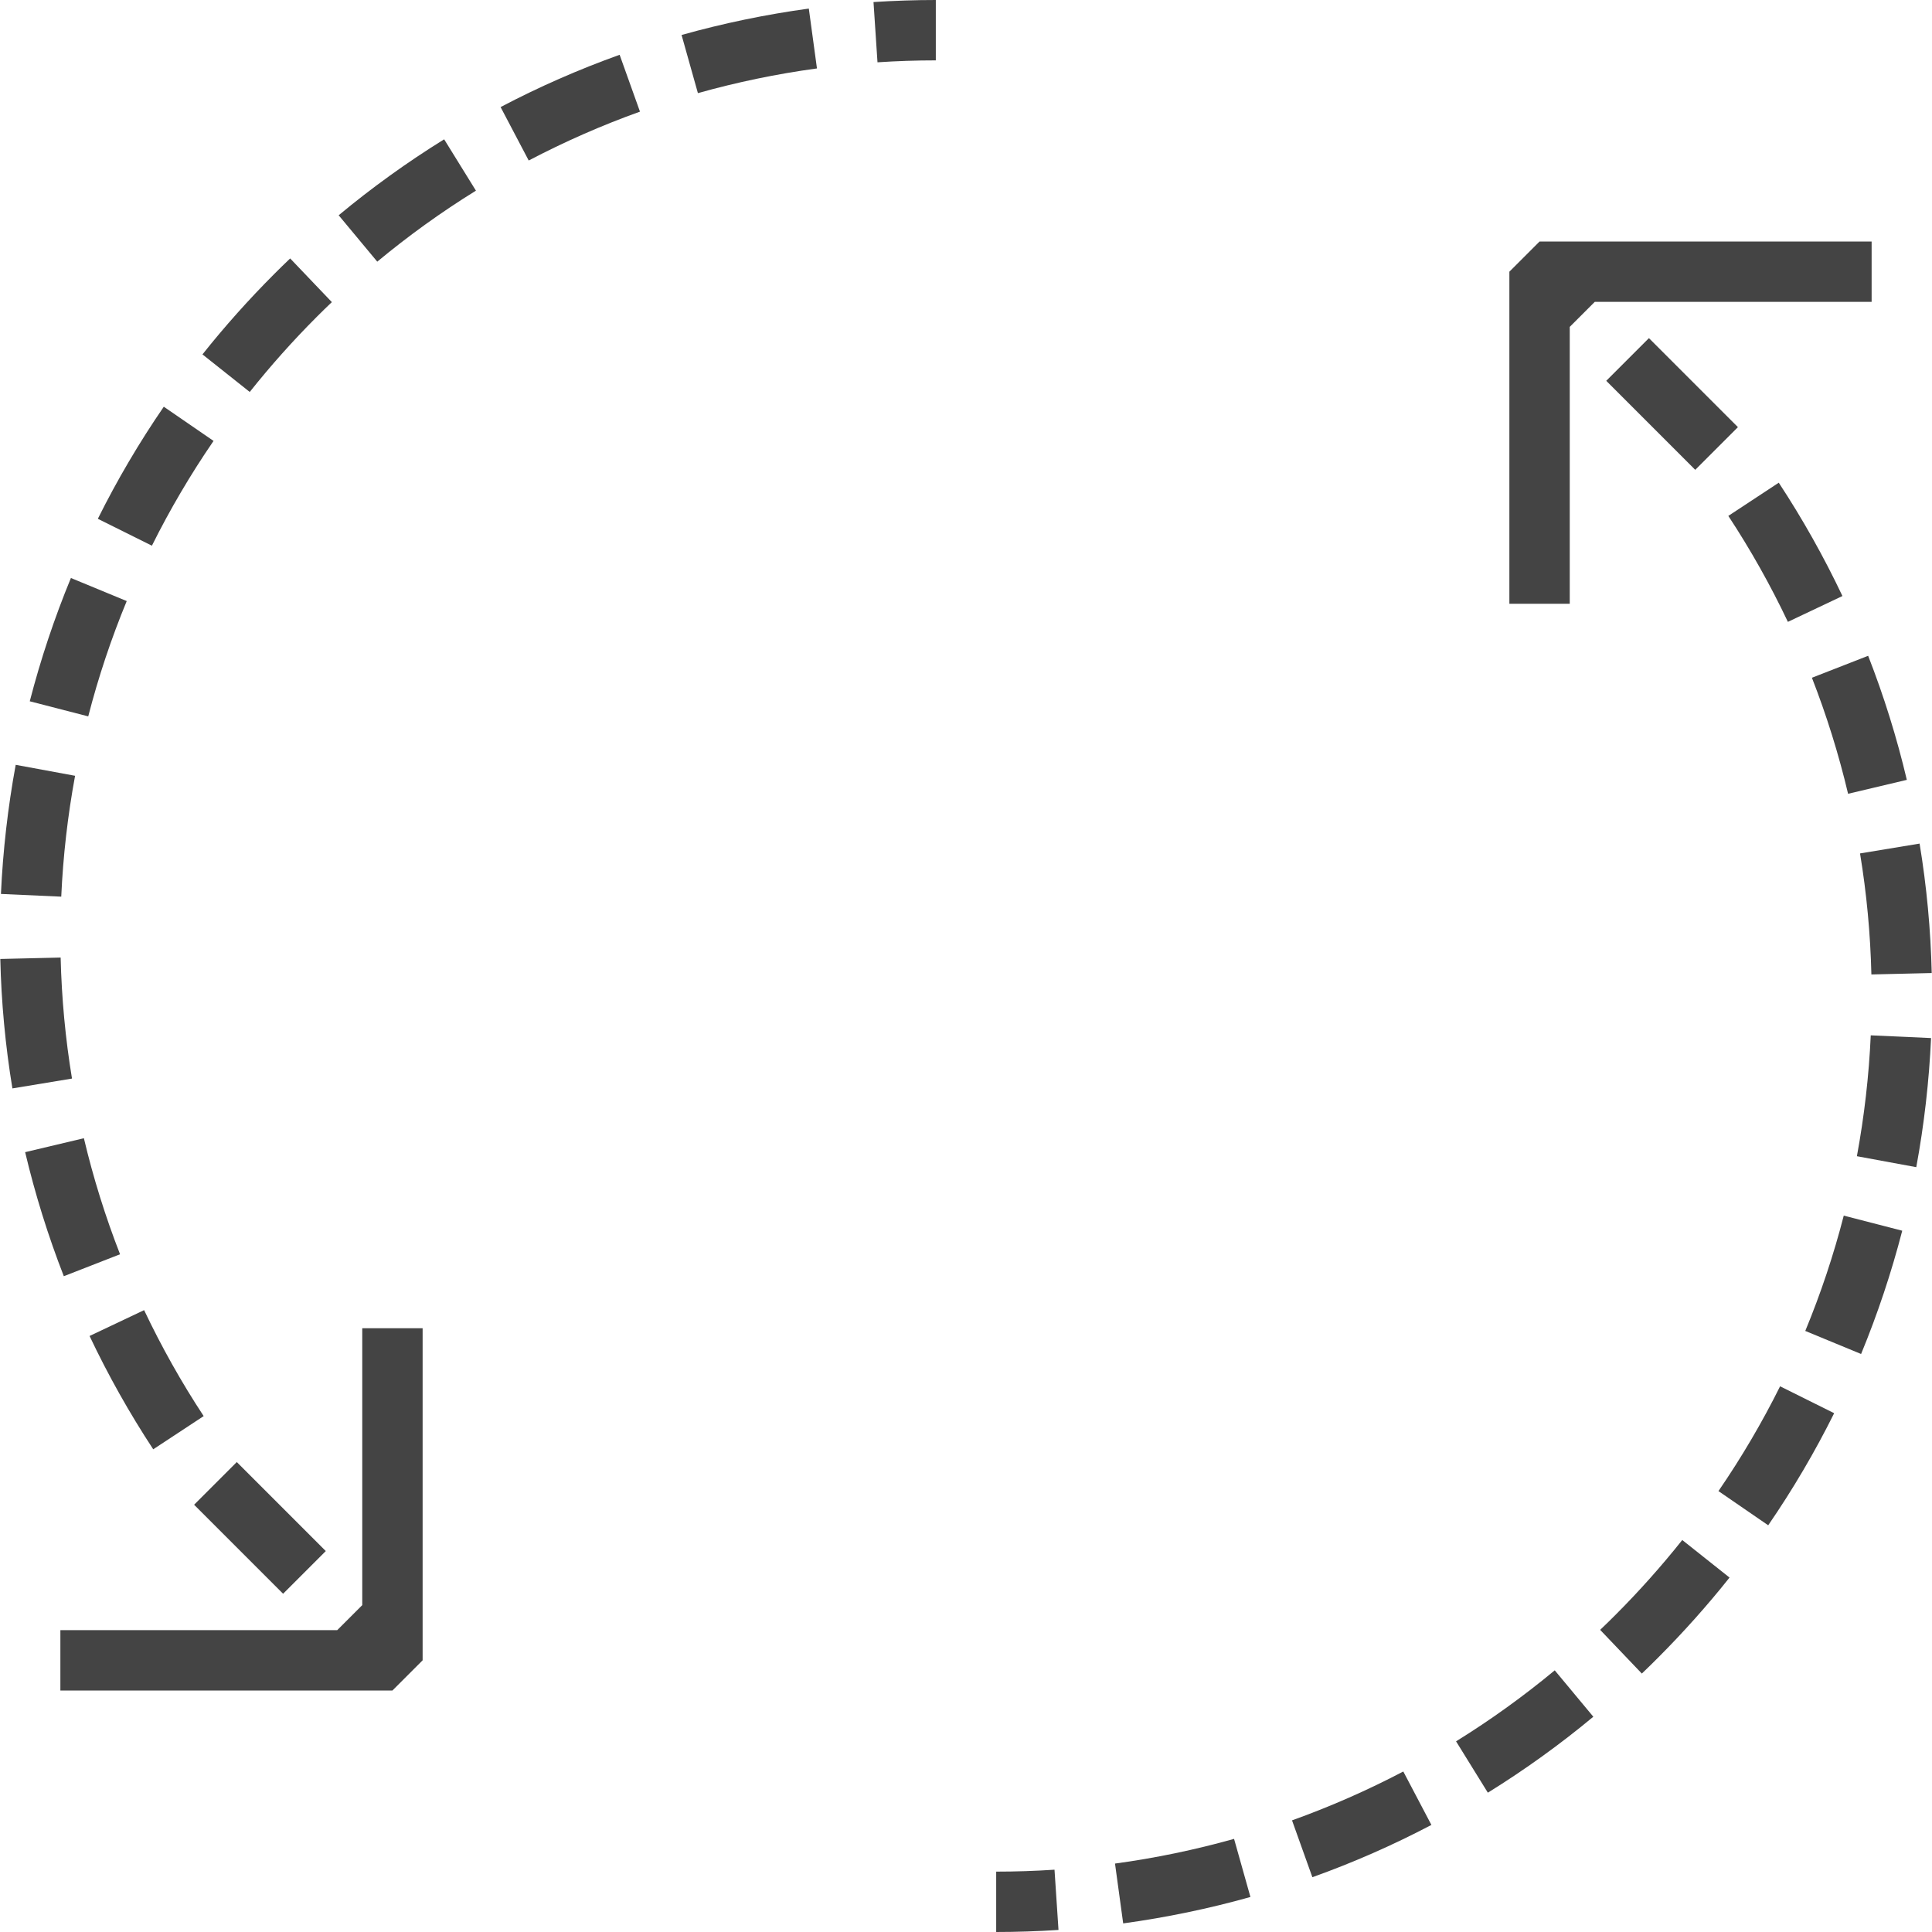 <?xml version="1.0" encoding="utf-8"?>
<!-- Generated by IcoMoon.io -->
<!DOCTYPE svg PUBLIC "-//W3C//DTD SVG 1.1//EN" "http://www.w3.org/Graphics/SVG/1.1/DTD/svg11.dtd">
<svg version="1.1" xmlns="http://www.w3.org/2000/svg" xmlns:xlink="http://www.w3.org/1999/xlink" width="64" height="64" viewBox="0 0 64 64">
<path d="M31 0c-0.68 0-1.375 0.023-2.064 0.068l0.132 1.996c0.643-0.043 1.287-0.064 1.932-0.064v-2z" fill="#444444"></path>
<path d="M0.411 36.055l1.974-0.326c-0.218-1.317-0.344-2.667-0.376-4.009l-1.999 0.047c0.033 1.435 0.168 2.878 0.401 4.288z" fill="#444444"></path>
<path d="M0.031 29.613l1.998 0.090c0.060-1.339 0.214-2.686 0.458-4.004l-1.967-0.363c-0.259 1.407-0.424 2.847-0.489 4.277z" fill="#444444"></path>
<path d="M0.986 23.231l1.937 0.5c0.335-1.3 0.764-2.586 1.275-3.82l-1.849-0.764c-0.545 1.321-1.004 2.695-1.363 4.084z" fill="#444444"></path>
<path d="M7.844 48.432l2.948 2.949-1.414 1.414-2.948-2.949 1.414-1.414z" fill="#444444"></path>
<path d="M26.793 0.284c-1.419 0.194-2.838 0.488-4.215 0.875l0.541 1.926c1.289-0.362 2.616-0.638 3.944-0.818l-0.27-1.983z" fill="#444444"></path>
<path d="M20.526 1.815c-1.35 0.483-2.676 1.065-3.943 1.732l0.931 1.77c1.185-0.622 2.425-1.167 3.686-1.619l-0.674-1.883z" fill="#444444"></path>
<path d="M2.967 44.256c0.613 1.295 1.323 2.558 2.109 3.754l1.671-1.1c-0.736-1.118-1.399-2.299-1.973-3.51l-1.807 0.856z" fill="#444444"></path>
<path d="M3.241 17.186l1.791 0.891c0.595-1.196 1.282-2.364 2.042-3.471l-1.648-1.133c-0.813 1.183-1.548 2.432-2.185 3.713z" fill="#444444"></path>
<path d="M0.833 38.167c0.33 1.393 0.761 2.775 1.281 4.109l1.863-0.727c-0.487-1.248-0.89-2.541-1.198-3.844l-1.946 0.462z" fill="#444444"></path>
<path d="M15.766 6.316l-1.053-1.701c-1.219 0.755-2.394 1.601-3.494 2.516l1.278 1.537c1.029-0.855 2.128-1.647 3.269-2.352z" fill="#444444"></path>
<path d="M9.081 9.080c-0.84 0.841-1.639 1.735-2.374 2.66l1.566 1.244c0.688-0.865 1.435-1.703 2.224-2.492 0.164-0.165 0.329-0.325 0.496-0.484l-1.381-1.447c-0.179 0.17-0.357 0.344-0.531 0.519z" fill="#444444"></path>
<path d="M33 62v2c0.68 0 1.375-0.023 2.064-0.068l-0.132-1.996c-0.643 0.043-1.287 0.064-1.932 0.064z" fill="#444444"></path>
<path d="M61.885 21.724l-1.863 0.727c0.487 1.248 0.89 2.541 1.198 3.844l1.946-0.461c-0.329-1.394-0.76-2.776-1.281-4.11z" fill="#444444"></path>
<path d="M63.014 40.769l-1.937-0.5c-0.335 1.3-0.764 2.586-1.275 3.82l1.849 0.764c0.545-1.321 1.004-2.695 1.363-4.084z" fill="#444444"></path>
<path d="M61.616 28.271c0.218 1.317 0.344 2.667 0.376 4.009l1.999-0.047c-0.034-1.436-0.169-2.878-0.402-4.288l-1.973 0.326z" fill="#444444"></path>
<path d="M61.512 38.301l1.967 0.363c0.26-1.407 0.425-2.847 0.49-4.277l-1.998-0.090c-0.060 1.339-0.215 2.685-0.459 4.004z" fill="#444444"></path>
<path d="M49.287 59.385c1.219-0.755 2.394-1.601 3.494-2.516l-1.278-1.537c-1.029 0.854-2.128 1.646-3.269 2.352l1.053 1.701z" fill="#444444"></path>
<path d="M54.388 55.439c0.179-0.171 0.357-0.345 0.531-0.52 0.84-0.841 1.639-1.735 2.374-2.66l-1.566-1.244c-0.688 0.865-1.435 1.703-2.224 2.492-0.164 0.165-0.329 0.325-0.496 0.484l1.381 1.448z" fill="#444444"></path>
<path d="M60.759 46.814l-1.791-0.891c-0.595 1.196-1.282 2.364-2.042 3.471l1.648 1.133c0.813-1.183 1.548-2.432 2.185-3.713z" fill="#444444"></path>
<path d="M40.88 60.915c-1.289 0.362-2.616 0.638-3.944 0.818l0.271 1.982c1.419-0.194 2.838-0.488 4.215-0.875l-0.542-1.925z" fill="#444444"></path>
<path d="M46.486 58.683c-1.185 0.622-2.425 1.167-3.686 1.619l0.674 1.883c1.35-0.483 2.676-1.065 3.943-1.732l-0.931-1.77z" fill="#444444"></path>
<path d="M61.033 19.744c-0.613-1.295-1.323-2.558-2.109-3.754l-1.671 1.1c0.736 1.118 1.399 2.299 1.973 3.51l1.807-0.856z" fill="#444444"></path>
<path d="M56.157 15.564l-2.948-2.949 1.414-1.414 2.948 2.949-1.414 1.414z" fill="#444444"></path>
<path d="M2 54v2h11l1-1v-11h-2v9.172l-0.828 0.828z" fill="#444444"></path>
<path d="M50 9v11h2v-9.172l0.828-0.828h9.172v-2h-11z" fill="#444444"></path>
</svg>
